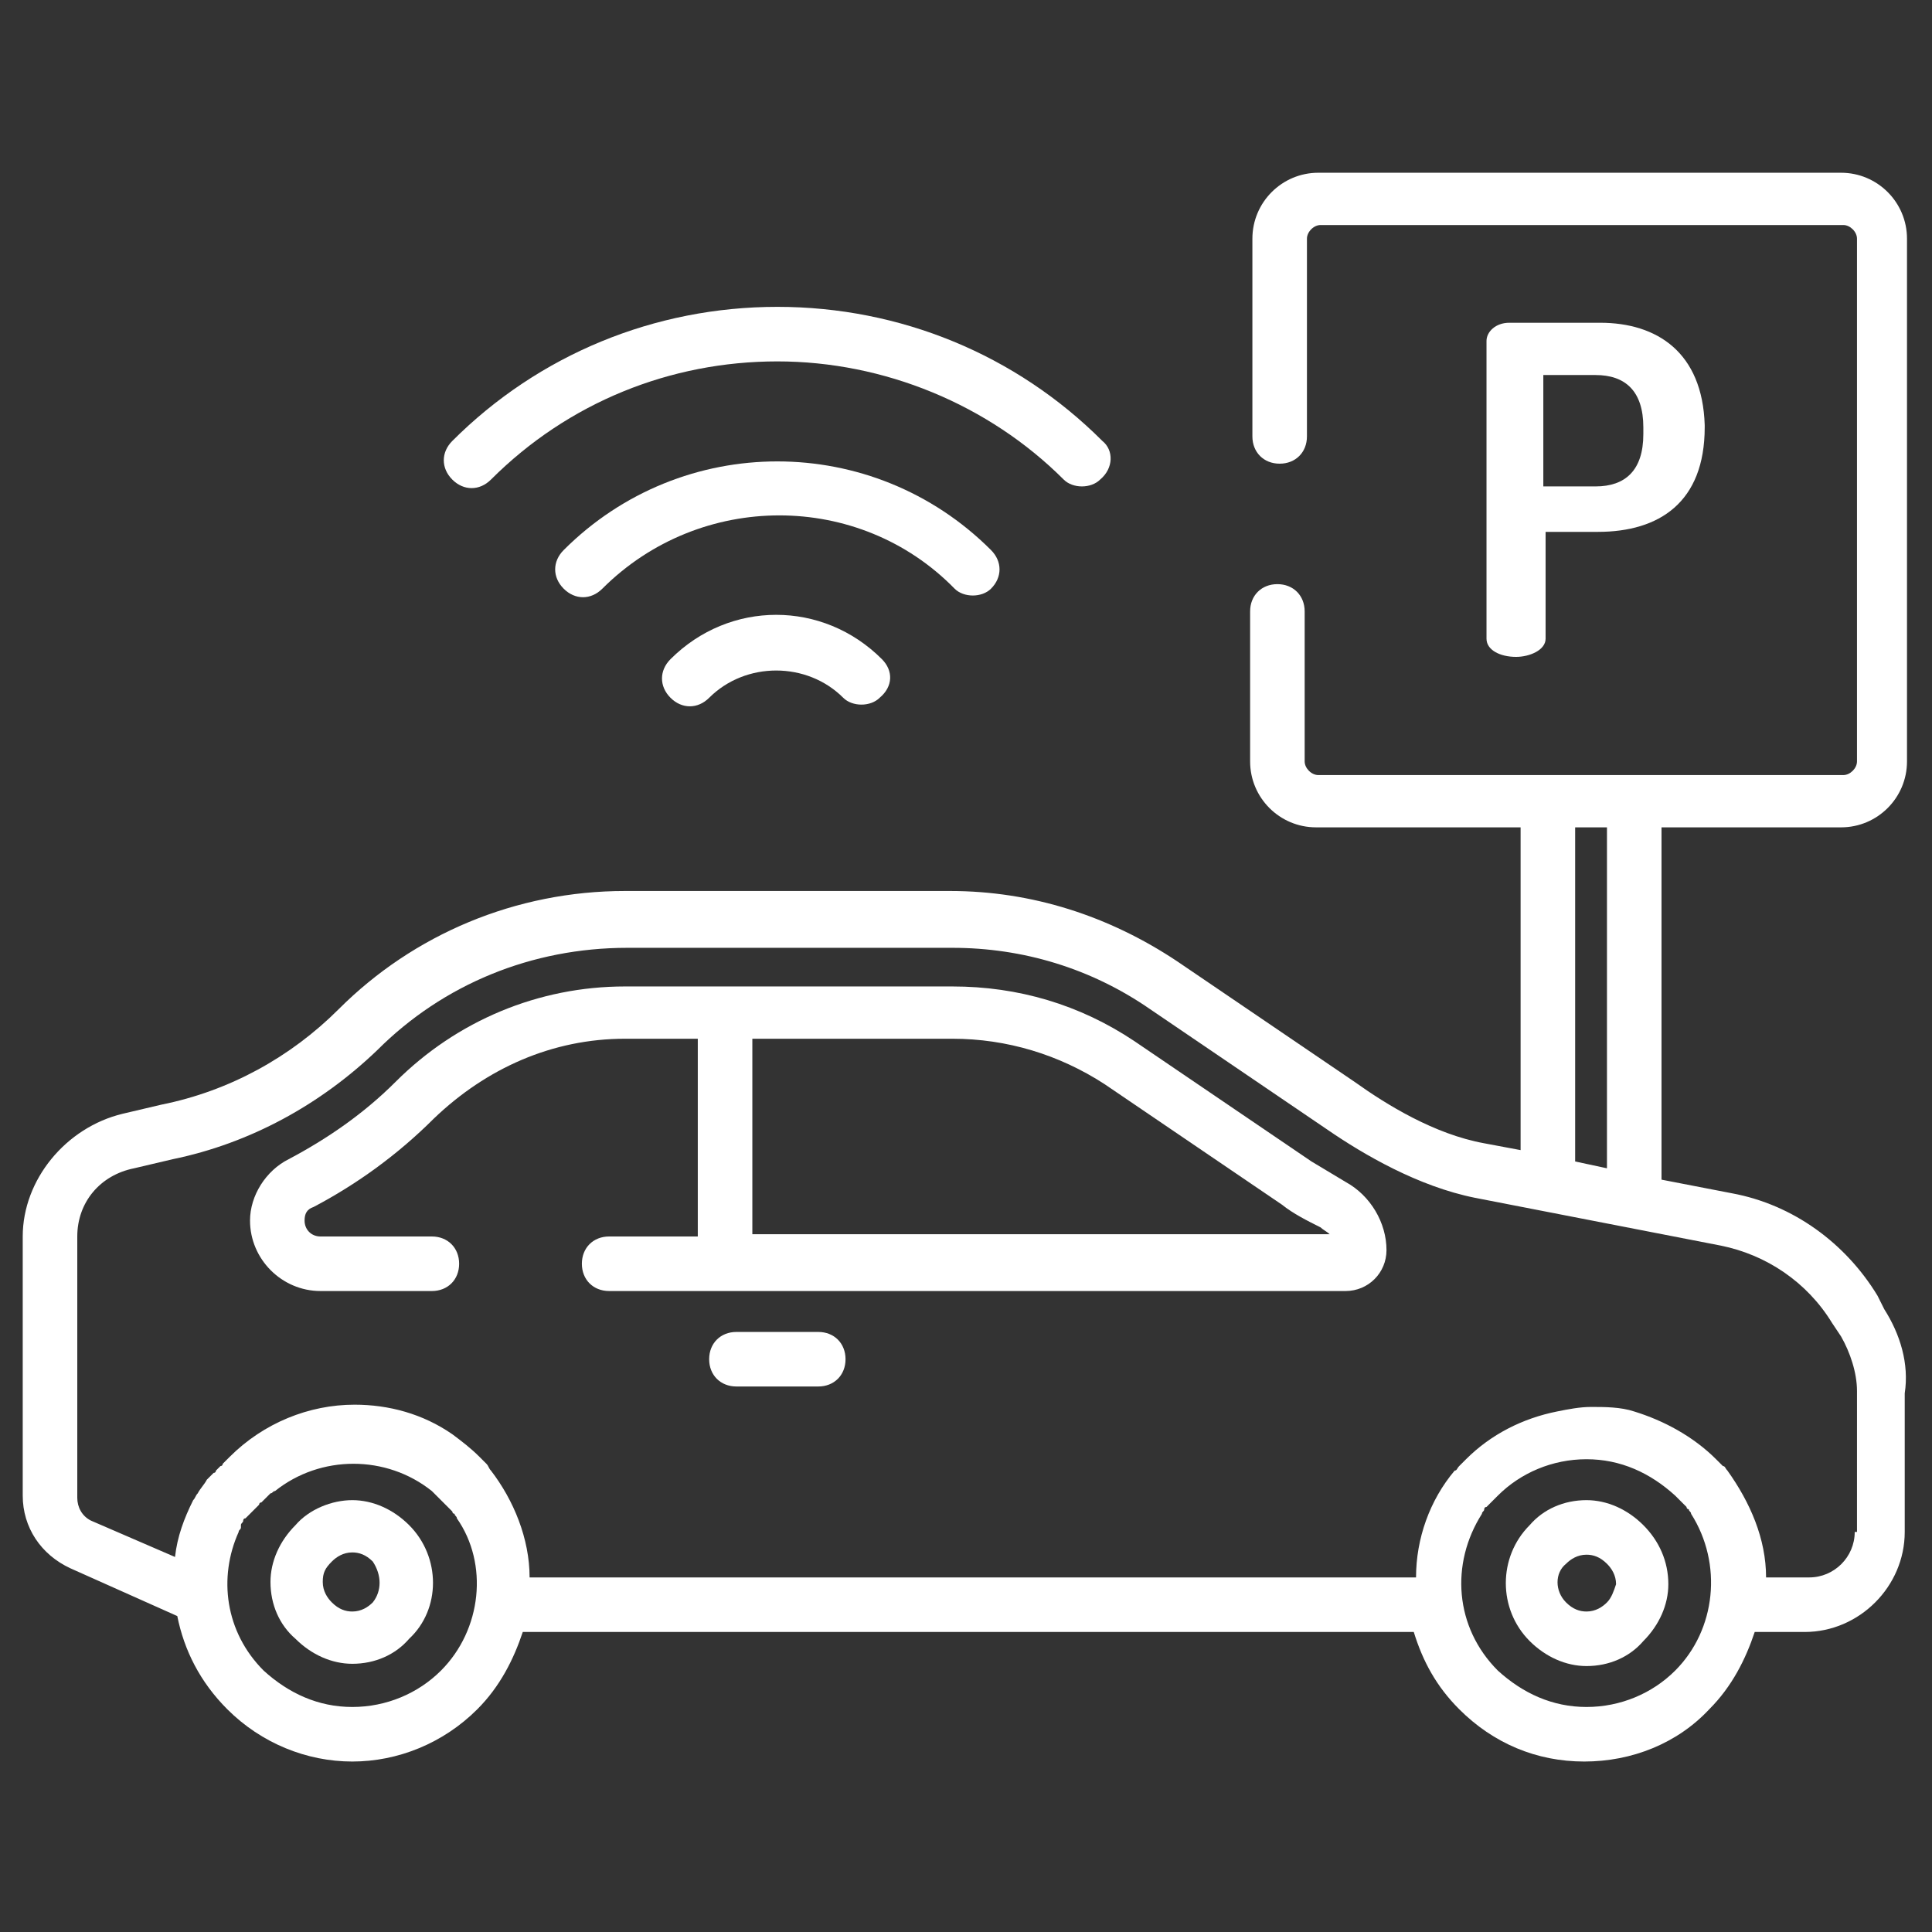 <?xml version="1.0" encoding="utf-8"?>
<!-- Generator: Adobe Illustrator 18.1.0, SVG Export Plug-In . SVG Version: 6.00 Build 0)  -->
<svg version="1.1" id="Layer_1" xmlns="http://www.w3.org/2000/svg" xmlns:xlink="http://www.w3.org/1999/xlink" x="0px" y="0px"
	 width="85px" height="85px" viewBox="0 0 85 85" enable-background="new 0 0 85 85" xml:space="preserve">
<rect x="0" y="0" width="85" height="85" fill="#333333" stroke="none"/>
<g>
	<g>
		<g>
			<path fill="#FFFFFF" d="M70.4,14.2h-4c-0.6,0-1,0.4-1,0.8h0v13.1c0,0.5,0.6,0.8,1.3,0.8c0.6,0,1.3-0.3,1.3-0.8v-4.7h2.3
				c2.7,0,4.7-1.3,4.7-4.6v-0.1C74.9,15.5,72.9,14.2,70.4,14.2z M72.3,19.1c0,1.6-0.8,2.3-2.1,2.3h-2.3v-4.9h2.3
				c1.3,0,2.1,0.7,2.1,2.3V19.1z"/>
		</g>
	</g>
	<g>
		<g>
			<path fill="#FFFFFF" d="M48.5,19.4c-3.8-3.8-8.9-5.9-14.3-5.9s-10.5,2.1-14.3,5.9c-0.5,0.5-0.5,1.2,0,1.7c0.5,0.5,1.2,0.5,1.7,0
				c3.4-3.4,7.9-5.2,12.6-5.2s9.3,1.9,12.6,5.2c0.2,0.2,0.5,0.3,0.8,0.3c0.3,0,0.6-0.1,0.8-0.3C49,20.6,49,19.8,48.5,19.4z"/>
		</g>
	</g>
	<g>
		<g>
			<path fill="#FFFFFF" d="M43.6,24.2C38.4,19,30,19,24.8,24.2c-0.5,0.5-0.5,1.2,0,1.7c0.5,0.5,1.2,0.5,1.7,0
				c4.3-4.3,11.3-4.3,15.5,0c0.2,0.2,0.5,0.3,0.8,0.3c0.3,0,0.6-0.1,0.8-0.3C44.1,25.4,44.1,24.7,43.6,24.2z"/>
		</g>
	</g>
	<g>
		<g>
			<path fill="#FFFFFF" d="M38.8,29c-2.6-2.6-6.7-2.6-9.3,0c-0.5,0.5-0.5,1.2,0,1.7c0.5,0.5,1.2,0.5,1.7,0c1.6-1.6,4.3-1.6,5.9,0
				c0.2,0.2,0.5,0.3,0.8,0.3c0.3,0,0.6-0.1,0.8-0.3C39.3,30.2,39.3,29.5,38.8,29z"/>
		</g>
	</g>
	<g>
		<g>
			<path fill="#FFFFFF" d="M59.2,52c-0.5-0.3-1-0.6-1.5-0.9l-7.8-5.3c-2.4-1.6-5.1-2.4-8-2.4H27.5c-3.8,0-7.4,1.5-10.1,4.2
				c-1.4,1.4-3,2.5-4.7,3.4c-1,0.5-1.7,1.6-1.7,2.7c0,1.7,1.4,3.1,3.1,3.1H19c0.7,0,1.2-0.5,1.2-1.2s-0.5-1.2-1.2-1.2h-4.9
				c-0.4,0-0.7-0.3-0.7-0.7c0-0.3,0.1-0.5,0.4-0.6c1.9-1,3.7-2.3,5.3-3.9c2.3-2.2,5.2-3.5,8.4-3.5h3.2v8.7h-3.9
				c-0.7,0-1.2,0.5-1.2,1.2s0.5,1.2,1.2,1.2h32.4c1,0,1.8-0.8,1.8-1.8C61,53.8,60.3,52.6,59.2,52z M33.1,54.4v-8.7h8.8
				c2.4,0,4.7,0.7,6.7,2l7.8,5.3c0.5,0.4,1.1,0.7,1.7,1c0.1,0.1,0.3,0.2,0.4,0.3H33.1z"/>
		</g>
	</g>
	<g>
		<g>
			<path fill="#FFFFFF" d="M36,58.6h-3.6c-0.7,0-1.2,0.5-1.2,1.2s0.5,1.2,1.2,1.2H36c0.7,0,1.2-0.5,1.2-1.2
				C37.2,59.1,36.7,58.6,36,58.6z"/>
		</g>
	</g>
	<g>
		<g>
			<path fill="#FFFFFF" d="M82.9,57.6L82.6,57c-1.4-2.3-3.7-4-6.4-4.5l-3.1-0.6V36.4H81c1.6,0,2.9-1.3,2.9-2.9v-23
				c0-1.6-1.3-2.9-2.9-2.9H58c-1.6,0-2.9,1.3-2.9,2.9v8.7c0,0.7,0.5,1.2,1.2,1.2c0.7,0,1.2-0.5,1.2-1.2v-8.7c0-0.3,0.3-0.6,0.6-0.6
				h23c0.3,0,0.6,0.3,0.6,0.6v23c0,0.3-0.3,0.6-0.6,0.6H58c-0.3,0-0.6-0.3-0.6-0.6v-6.6c0-0.7-0.5-1.2-1.2-1.2
				c-0.7,0-1.2,0.5-1.2,1.2v6.6c0,1.6,1.3,2.9,2.9,2.9h9v14.2l-1.6-0.3c-2.2-0.4-4.3-1.7-5.7-2.7l-7.8-5.3c-3-2-6.4-3.1-10-3.1H27.5
				c-4.8,0-9.3,1.9-12.6,5.2c-2.1,2.1-4.8,3.6-7.8,4.2l-1.7,0.4C2.9,49.6,1,51.9,1,54.4v11.4c0,1.4,0.8,2.6,2.1,3.2l4.7,2.1
				c0.3,1.5,1,2.9,2.2,4.1c1.5,1.5,3.5,2.3,5.5,2.3s4-0.8,5.5-2.3c1-1,1.6-2.2,2-3.4h39.2c0.4,1.3,1,2.4,2,3.4
				c1.5,1.5,3.4,2.3,5.5,2.3c2.1,0,4.1-0.8,5.5-2.3c1-1,1.6-2.2,2-3.4h2.2c2.4,0,4.4-2,4.4-4.4v-6.1C84,60,83.6,58.7,82.9,57.6z
				 M69.3,36.4h1.4v15l-1.4-0.3V36.4z M19.4,73.5c-1,1-2.4,1.6-3.9,1.6s-2.8-0.6-3.9-1.6c-1.7-1.7-2-4.1-1.1-6.1c0,0,0,0,0,0
				c0-0.1,0.1-0.1,0.1-0.2c0,0,0-0.1,0-0.1c0-0.1,0.1-0.1,0.1-0.2c0,0,0-0.1,0.1-0.1c0,0,0.1-0.1,0.1-0.1c0,0,0.1-0.1,0.1-0.1
				c0,0,0.1-0.1,0.1-0.1c0,0,0.1-0.1,0.1-0.1c0,0,0.1-0.1,0.1-0.1c0,0,0.1-0.1,0.1-0.1c0,0,0-0.1,0.1-0.1c0.1-0.1,0.1-0.1,0.2-0.2
				c0,0,0,0,0,0c0,0,0,0,0,0c0.1-0.1,0.1-0.1,0.2-0.2c0,0,0,0,0,0c0.1,0,0.1-0.1,0.2-0.1c0,0,0,0,0,0c2-1.6,4.9-1.6,6.9,0
				c0,0,0,0,0,0c0.1,0.1,0.1,0.1,0.2,0.2c0,0,0,0,0,0c0.1,0.1,0.1,0.1,0.2,0.2c0.1,0.1,0.1,0.1,0.2,0.2c0,0,0.1,0.1,0.1,0.1
				c0,0,0.1,0.1,0.1,0.1c0,0,0.1,0.1,0.1,0.1c0,0,0,0.1,0.1,0.1c0,0.1,0.1,0.1,0.1,0.2c0,0,0,0,0,0C21.5,68.8,21.2,71.7,19.4,73.5z
				 M73.7,73.5c-1,1-2.4,1.6-3.9,1.6s-2.8-0.6-3.9-1.6c-1.9-1.9-2.1-4.7-0.7-6.9c0,0,0,0,0,0c0-0.1,0.1-0.1,0.1-0.2
				c0,0,0-0.1,0.1-0.1c0,0,0.1-0.1,0.1-0.1c0,0,0.1-0.1,0.1-0.1c0,0,0.1-0.1,0.1-0.1c0.1-0.1,0.1-0.1,0.2-0.2c1-1,2.4-1.6,3.9-1.6
				c1.5,0,2.8,0.6,3.9,1.6c0.1,0.1,0.1,0.1,0.2,0.2c0,0,0.1,0.1,0.1,0.1c0,0,0.1,0.1,0.1,0.1c0,0,0.1,0.1,0.1,0.1c0,0,0,0.1,0.1,0.1
				c0,0.1,0.1,0.1,0.1,0.2c0,0,0,0,0,0C75.8,68.8,75.5,71.7,73.7,73.5z M81.6,67.4L81.6,67.4c0,1.1-0.9,2-2,2h-1.9
				c0-1.7-0.7-3.3-1.7-4.7c0,0,0,0,0,0c-0.1-0.1-0.1-0.2-0.2-0.2c0,0,0,0-0.1-0.1c-0.1-0.1-0.2-0.2-0.2-0.2c0,0,0,0,0,0
				c-1-1-2.3-1.7-3.6-2.1c-0.6-0.2-1.3-0.2-1.9-0.2c-0.5,0-1,0.1-1.5,0.2c-1.5,0.3-2.9,1-4,2.1c0,0,0,0,0,0
				c-0.1,0.1-0.2,0.2-0.2,0.2c0,0,0,0-0.1,0.1c-0.1,0.1-0.1,0.2-0.2,0.2c0,0,0,0,0,0c-1.1,1.3-1.7,3-1.7,4.7H23.3
				c0-1.7-0.7-3.4-1.7-4.7c0,0,0,0,0,0c-0.1-0.1-0.1-0.2-0.2-0.3c0,0,0,0,0,0c-0.1-0.1-0.2-0.2-0.3-0.3c-0.4-0.4-0.8-0.7-1.2-1
				c-1.3-0.9-2.8-1.3-4.3-1.3c-2,0-4,0.8-5.5,2.3c-0.1,0.1-0.2,0.2-0.3,0.3c0,0,0,0.1-0.1,0.1c-0.1,0.1-0.1,0.1-0.2,0.2
				c0,0,0,0.1-0.1,0.1c-0.1,0.1-0.1,0.1-0.2,0.2c0,0,0,0-0.1,0.1c-0.1,0.2-0.3,0.4-0.4,0.6c0,0,0,0,0,0c-0.1,0.1-0.1,0.2-0.2,0.3
				l0,0c-0.4,0.8-0.7,1.6-0.8,2.5L4,66.9c-0.4-0.2-0.6-0.6-0.6-1V54.4c0-1.5,1-2.7,2.5-3L7.6,51c3.4-0.7,6.5-2.4,9-4.8
				c2.9-2.9,6.8-4.5,11-4.5h14.3c3.1,0,6.1,0.9,8.7,2.7l7.8,5.3c1.6,1.1,4,2.5,6.5,3l10.8,2.1c2,0.4,3.8,1.6,4.9,3.4l0.4,0.6
				c0.4,0.7,0.7,1.6,0.7,2.4V67.4z"/>
		</g>
	</g>
	<g>
		<g>
			<path fill="#FFFFFF" d="M18,67.1c-0.7-0.7-1.6-1.1-2.5-1.1s-1.9,0.4-2.5,1.1c-0.7,0.7-1.1,1.6-1.1,2.5c0,1,0.4,1.9,1.1,2.5
				c0.7,0.7,1.6,1.1,2.5,1.1c1,0,1.9-0.4,2.5-1.1C19.4,70.8,19.4,68.5,18,67.1z M16.4,70.5c-0.2,0.2-0.5,0.4-0.9,0.4
				c-0.3,0-0.6-0.1-0.9-0.4c-0.2-0.2-0.4-0.5-0.4-0.9s0.1-0.6,0.4-0.9c0.2-0.2,0.5-0.4,0.9-0.4c0.3,0,0.6,0.1,0.9,0.4
				C16.8,69.3,16.8,70,16.4,70.5z"/>
		</g>
	</g>
	<g>
		<g>
			<path fill="#FFFFFF" d="M72.3,67.1c-0.7-0.7-1.6-1.1-2.5-1.1c-1,0-1.9,0.4-2.5,1.1c-1.4,1.4-1.4,3.7,0,5.1
				c0.7,0.7,1.6,1.1,2.5,1.1c1,0,1.9-0.4,2.5-1.1c0.7-0.7,1.1-1.6,1.1-2.5C73.4,68.7,73,67.8,72.3,67.1z M70.7,70.5
				c-0.2,0.2-0.5,0.4-0.9,0.4c-0.3,0-0.6-0.1-0.9-0.4c-0.5-0.5-0.5-1.3,0-1.7c0.2-0.2,0.5-0.4,0.9-0.4c0.3,0,0.6,0.1,0.9,0.4
				c0.2,0.2,0.4,0.5,0.4,0.9C71,70,70.9,70.3,70.7,70.5z"/>
		</g>
	</g>
</g>
</svg>
